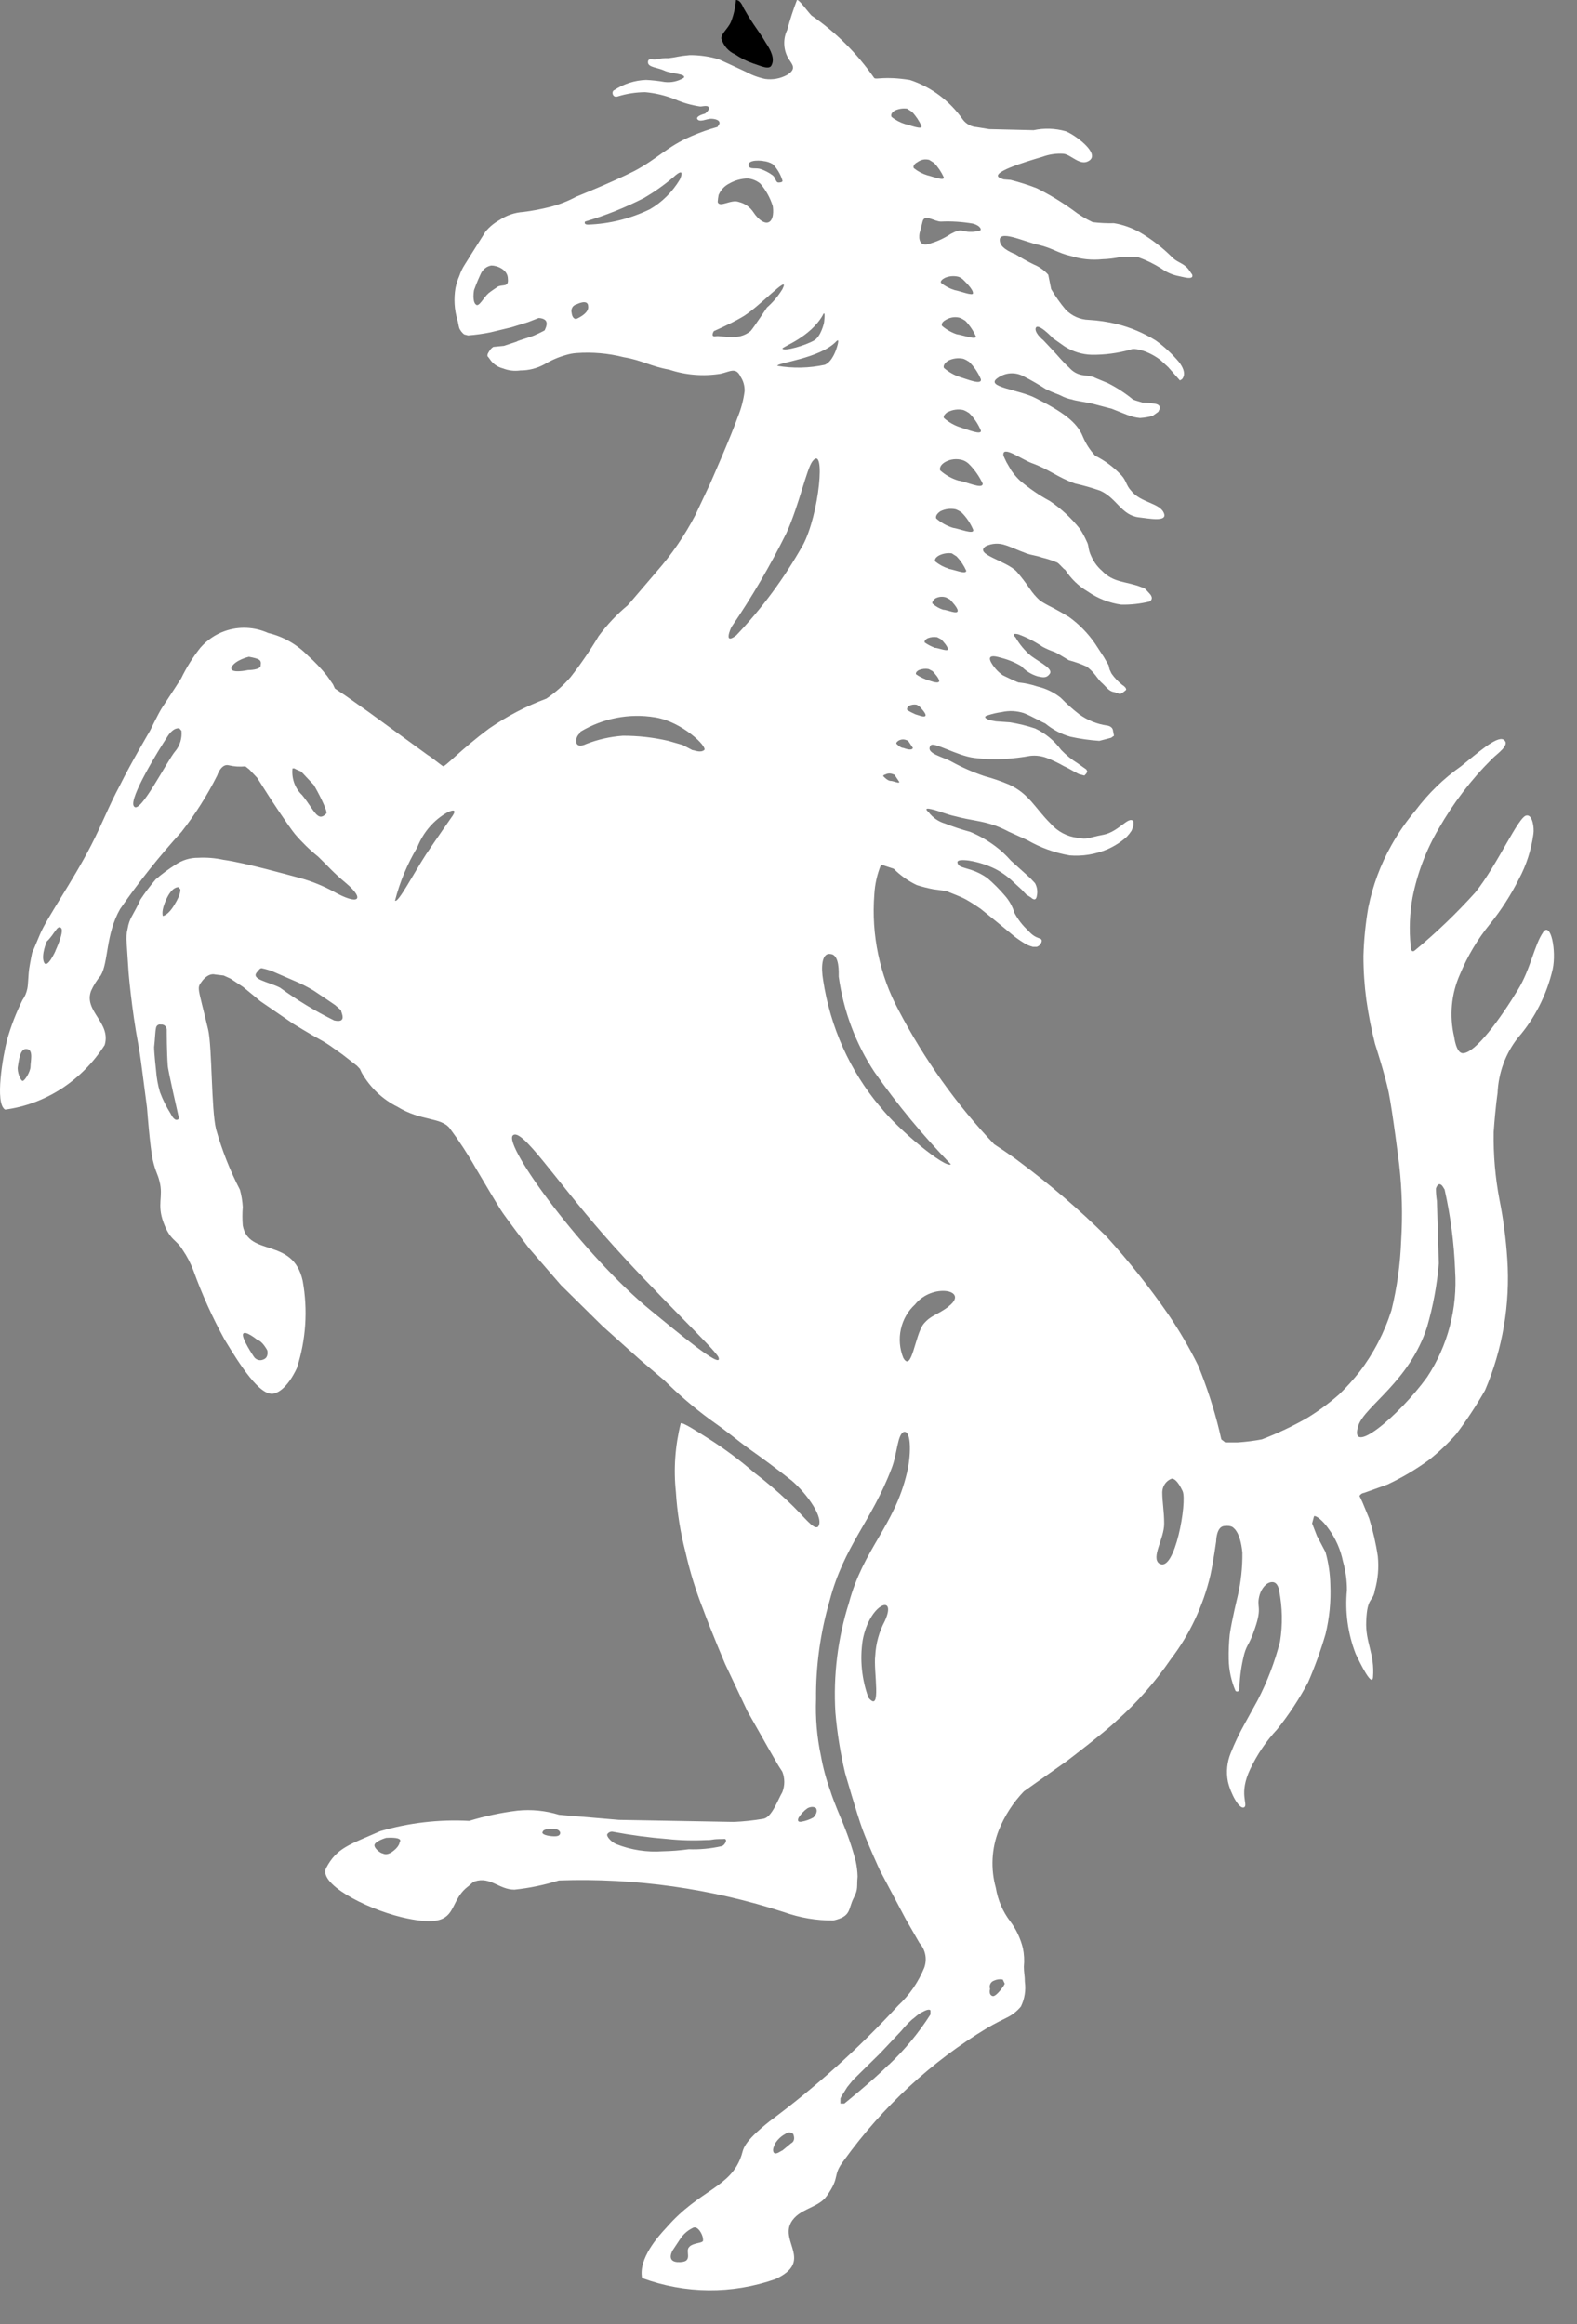 <svg width="38" height="56" viewBox="0 0 38 56" fill="none" xmlns="http://www.w3.org/2000/svg">
<rect x="0" y="0" width="38" height="56" fill="#808080" stroke="none"/>
<path d="M17.713 1.31C17.851 1.404 17.999 1.478 18.155 1.532C18.319 1.581 18.552 1.705 18.598 1.557C18.668 1.409 18.574 1.211 18.458 1.039C18.27 0.718 18.175 0.644 17.922 0.2C17.876 0.1 17.828 0 17.734 0C17.721 0.178 17.681 0.353 17.617 0.518C17.548 0.691 17.361 0.818 17.384 0.938C17.411 1.021 17.454 1.098 17.51 1.162C17.567 1.226 17.636 1.277 17.713 1.31Z" fill="black"/>
<path d="M37.183 22.465C36.973 22.765 36.88 23.354 36.577 23.847C36.158 24.538 35.552 25.377 35.249 25.377C35.086 25.377 35.04 24.982 35.04 24.982C34.921 24.478 34.97 23.946 35.18 23.476C35.362 23.037 35.605 22.629 35.901 22.266C36.171 21.932 36.405 21.568 36.6 21.18C36.78 20.844 36.898 20.476 36.95 20.094C36.973 19.946 36.926 19.625 36.786 19.65C36.598 19.65 36.087 20.835 35.552 21.501C35.096 22.007 34.606 22.477 34.085 22.907C34.085 22.907 33.991 22.981 33.991 22.784C33.952 22.397 33.968 22.006 34.037 21.624C34.153 21.038 34.366 20.478 34.665 19.97C35.018 19.351 35.449 18.786 35.947 18.291C36.063 18.168 36.413 17.945 36.23 17.822C36.066 17.722 35.578 18.168 35.205 18.464C34.79 18.755 34.421 19.113 34.111 19.525C33.892 19.784 33.697 20.065 33.529 20.364C33.266 20.83 33.077 21.339 32.97 21.87C32.904 22.253 32.865 22.641 32.854 23.03C32.853 23.385 32.877 23.739 32.924 24.091C32.975 24.449 33.044 24.803 33.133 25.152C33.133 25.152 33.366 25.868 33.46 26.312C33.553 26.756 33.716 28.065 33.716 28.065C33.785 28.671 33.8 29.283 33.763 29.892C33.742 30.459 33.664 31.022 33.529 31.571C33.358 32.109 33.098 32.611 32.761 33.052C32.609 33.244 32.446 33.426 32.272 33.595C32.031 33.807 31.774 33.997 31.503 34.163C31.151 34.364 30.785 34.537 30.408 34.681C30.216 34.718 30.021 34.742 29.826 34.755H29.523L29.429 34.681L29.383 34.481C29.252 33.941 29.08 33.413 28.87 32.901C28.658 32.472 28.417 32.059 28.149 31.667C27.692 31.007 27.194 30.381 26.658 29.791C26 29.14 25.299 28.538 24.562 27.991C24.373 27.843 23.956 27.571 23.956 27.571C23.047 26.613 22.271 25.525 21.65 24.337C21.195 23.491 20.992 22.519 21.068 21.548C21.082 21.301 21.137 21.059 21.231 20.832L21.534 20.932C21.698 21.096 21.887 21.23 22.093 21.327C22.223 21.368 22.355 21.401 22.489 21.427C22.489 21.427 22.698 21.452 22.815 21.476C22.931 21.525 23.142 21.599 23.281 21.676C23.421 21.753 23.63 21.898 23.63 21.898L24.027 22.219L24.446 22.565C24.542 22.639 24.643 22.706 24.748 22.765C24.794 22.785 24.84 22.802 24.888 22.814H24.982C25.01 22.806 25.035 22.79 25.055 22.768C25.076 22.747 25.091 22.72 25.099 22.691C25.122 22.568 24.982 22.666 24.772 22.419C24.641 22.3 24.531 22.158 24.446 21.999C24.398 21.842 24.319 21.699 24.212 21.579C24.083 21.428 23.943 21.288 23.794 21.159C23.672 21.072 23.538 21.004 23.397 20.959C23.164 20.885 23.095 20.885 23.071 20.786C23.047 20.687 23.354 20.737 23.354 20.737C23.571 20.772 23.783 20.839 23.982 20.937C24.144 21.021 24.293 21.129 24.425 21.258L24.613 21.431L24.73 21.554L24.846 21.628C24.846 21.628 24.962 21.751 24.985 21.579C25.006 21.476 24.99 21.369 24.939 21.279L24.823 21.156L24.357 20.736C24.245 20.607 24.12 20.491 23.984 20.39C23.796 20.249 23.593 20.133 23.378 20.044C23.173 19.989 22.971 19.922 22.773 19.844C22.617 19.799 22.479 19.704 22.377 19.572C22.353 19.547 22.237 19.449 22.446 19.498C22.656 19.547 22.795 19.621 23.029 19.671C23.401 19.771 23.634 19.771 23.983 19.893C24.095 19.936 24.204 19.985 24.31 20.041L24.752 20.241C25.072 20.425 25.418 20.55 25.777 20.611C26.086 20.636 26.397 20.585 26.685 20.463C26.855 20.389 27.012 20.288 27.151 20.163C27.194 20.117 27.233 20.068 27.267 20.015L27.314 19.892V19.792C27.198 19.644 26.965 20.039 26.592 20.113C26.196 20.187 26.219 20.236 25.964 20.187C25.714 20.159 25.482 20.036 25.312 19.841C24.939 19.471 24.799 19.125 24.311 18.903C24.121 18.823 23.927 18.756 23.729 18.703C23.456 18.611 23.191 18.496 22.937 18.357C22.727 18.234 22.285 18.157 22.425 17.962C22.494 17.862 23.053 18.209 23.473 18.262C23.72 18.294 23.97 18.302 24.218 18.287C24.421 18.274 24.623 18.25 24.824 18.213C24.958 18.198 25.093 18.215 25.22 18.262C25.364 18.318 25.504 18.385 25.639 18.462C25.802 18.536 25.988 18.662 26.035 18.662L26.13 18.687L26.176 18.638L26.2 18.589L26.176 18.54L26.106 18.491L25.966 18.391C25.822 18.302 25.689 18.194 25.57 18.07C25.404 17.845 25.188 17.667 24.942 17.552C24.744 17.486 24.541 17.437 24.336 17.404L23.997 17.38L23.857 17.355C23.857 17.355 23.624 17.281 23.811 17.232C23.917 17.198 24.026 17.173 24.137 17.158C24.315 17.118 24.499 17.127 24.673 17.183C24.862 17.257 25.162 17.43 25.185 17.43C25.365 17.579 25.571 17.689 25.791 17.751C26.021 17.802 26.255 17.835 26.49 17.851L26.679 17.802L26.773 17.777L26.843 17.728L26.819 17.605C26.819 17.605 26.819 17.505 26.68 17.482C26.437 17.449 26.206 17.356 26.004 17.21C25.848 17.089 25.7 16.957 25.562 16.815C25.396 16.682 25.206 16.59 25.003 16.543C24.852 16.492 24.695 16.459 24.537 16.443L24.421 16.394L24.164 16.271C24.085 16.217 24.014 16.149 23.955 16.071C23.861 15.948 23.722 15.725 24.118 15.849C24.289 15.891 24.454 15.958 24.607 16.049C24.716 16.167 24.853 16.252 25.003 16.296C25.119 16.321 25.213 16.345 25.286 16.247C25.402 16.124 25.077 15.975 24.844 15.803C24.695 15.68 24.569 15.529 24.471 15.359C24.471 15.359 24.331 15.236 24.541 15.285C24.746 15.36 24.941 15.461 25.123 15.585C25.214 15.633 25.309 15.675 25.406 15.708C25.476 15.733 25.663 15.856 25.755 15.908C25.898 15.946 26.038 15.995 26.174 16.056C26.363 16.179 26.457 16.377 26.547 16.451C26.636 16.525 26.71 16.651 26.83 16.673C26.95 16.695 26.969 16.747 27.039 16.698C27.073 16.676 27.104 16.651 27.134 16.624C27.134 16.624 27.157 16.575 27.039 16.501C26.942 16.424 26.855 16.332 26.783 16.229L26.736 16.129L26.713 16.029L26.597 15.829L26.387 15.508C26.214 15.257 26.002 15.04 25.759 14.866C25.476 14.693 25.27 14.594 25.27 14.594C25.27 14.594 25.131 14.52 25.061 14.471C24.963 14.383 24.877 14.282 24.804 14.171C24.71 14.033 24.609 13.902 24.501 13.776C24.245 13.504 23.453 13.356 23.756 13.159C23.903 13.09 24.069 13.081 24.222 13.134C24.316 13.159 24.525 13.257 24.734 13.334C24.874 13.383 24.967 13.383 25.107 13.434C25.234 13.464 25.359 13.505 25.48 13.557C25.549 13.606 25.619 13.705 25.668 13.73C25.806 13.944 25.99 14.122 26.204 14.248C26.45 14.419 26.728 14.528 27.019 14.569C27.247 14.573 27.473 14.548 27.695 14.495C27.695 14.495 27.811 14.446 27.718 14.322C27.602 14.199 27.602 14.174 27.509 14.149C27.136 14.001 26.834 14.049 26.554 13.754C26.445 13.66 26.358 13.542 26.298 13.408C26.203 13.208 26.251 13.161 26.182 13.038C26.136 12.933 26.081 12.832 26.018 12.738C25.811 12.479 25.568 12.254 25.297 12.072C25.041 11.934 24.799 11.768 24.575 11.578C24.497 11.504 24.427 11.421 24.365 11.331L24.249 11.131L24.18 10.983C24.133 10.711 24.598 11.057 24.855 11.156C25.274 11.304 25.483 11.502 25.903 11.65C26.108 11.696 26.31 11.754 26.509 11.823C26.905 11.996 27.021 12.415 27.44 12.465C27.673 12.49 28.139 12.588 28.046 12.365C27.952 12.118 27.487 12.118 27.254 11.822C27.138 11.699 27.138 11.575 27.021 11.452C26.839 11.258 26.627 11.099 26.393 10.983C26.265 10.848 26.163 10.689 26.09 10.514C25.95 10.168 25.601 9.922 24.972 9.601C24.553 9.379 23.714 9.329 24.041 9.107C24.129 9.044 24.231 9.006 24.337 8.997C24.444 8.989 24.55 9.009 24.646 9.058C24.838 9.155 25.024 9.262 25.205 9.379C25.415 9.479 25.508 9.502 25.554 9.527C25.643 9.575 25.739 9.609 25.837 9.627C25.883 9.652 26.233 9.701 26.326 9.727L26.792 9.85L27.165 9.998C27.262 10.037 27.364 10.062 27.468 10.072C27.57 10.066 27.671 10.049 27.77 10.023L27.91 9.923L27.934 9.874C27.934 9.874 28.003 9.751 27.818 9.726C27.724 9.71 27.629 9.702 27.535 9.701L27.371 9.652L27.302 9.627C27.114 9.472 26.911 9.34 26.696 9.232C26.393 9.109 26.347 9.084 26.347 9.084L26.231 9.059L26.072 9.037C25.956 9.016 25.849 8.955 25.769 8.864C25.581 8.691 25.513 8.592 25.35 8.42L25.141 8.198C25.141 8.198 24.952 8.05 24.952 7.926C24.976 7.726 25.371 8.148 25.371 8.148L25.654 8.348C25.852 8.473 26.076 8.542 26.306 8.548C26.62 8.551 26.934 8.51 27.237 8.425C27.237 8.425 27.307 8.376 27.54 8.45C27.69 8.5 27.831 8.575 27.959 8.672L28.148 8.845L28.431 9.166L28.477 9.141C28.501 9.116 28.617 8.993 28.407 8.721C28.242 8.525 28.054 8.351 27.849 8.203C27.557 8.023 27.241 7.889 26.912 7.807C26.69 7.753 26.464 7.72 26.236 7.707C26.027 7.702 25.828 7.614 25.678 7.46C25.548 7.306 25.431 7.141 25.329 6.966L25.259 6.62C25.162 6.511 25.042 6.426 24.91 6.373C24.758 6.299 24.611 6.216 24.467 6.126C24.467 6.126 24.118 6.003 24.095 5.826C24.025 5.505 24.677 5.826 25.026 5.9C25.352 5.974 25.492 6.1 25.817 6.172C26.059 6.247 26.312 6.272 26.563 6.246C26.703 6.242 26.843 6.225 26.982 6.197C27.129 6.185 27.277 6.185 27.424 6.197C27.619 6.267 27.806 6.358 27.983 6.469C28.095 6.551 28.222 6.61 28.355 6.642C28.495 6.667 28.774 6.765 28.728 6.617L28.658 6.517C28.542 6.344 28.402 6.344 28.262 6.217C28.024 5.976 27.758 5.769 27.47 5.6C27.274 5.49 27.062 5.414 26.842 5.378C26.671 5.382 26.5 5.374 26.33 5.353C26.157 5.272 25.993 5.171 25.841 5.053C25.567 4.857 25.279 4.683 24.98 4.535C24.774 4.456 24.564 4.389 24.351 4.335L24.185 4.322L24.115 4.297C23.789 4.174 24.698 3.902 25.116 3.779C25.281 3.718 25.455 3.693 25.629 3.705C25.817 3.73 26.025 4.005 26.234 3.878C26.537 3.705 25.885 3.236 25.676 3.162C25.425 3.092 25.162 3.083 24.907 3.137L23.836 3.112L23.533 3.063C23.471 3.059 23.409 3.042 23.353 3.012C23.297 2.982 23.247 2.941 23.207 2.89C22.888 2.432 22.439 2.095 21.925 1.927C21.297 1.827 21.11 1.927 21.064 1.878C20.649 1.284 20.137 0.774 19.553 0.372C19.437 0.249 19.25 -0.023 19.203 0.002C19.113 0.236 19.035 0.475 18.971 0.718C18.918 0.825 18.893 0.945 18.898 1.066C18.902 1.187 18.936 1.304 18.996 1.407C19.09 1.555 19.205 1.654 18.972 1.802C18.808 1.893 18.621 1.928 18.436 1.902C18.274 1.868 18.117 1.81 17.97 1.729C17.761 1.629 17.319 1.429 17.319 1.429C17.091 1.361 16.856 1.328 16.619 1.329C16.336 1.354 16.317 1.378 16.107 1.403C16.012 1.399 15.917 1.407 15.824 1.428C15.73 1.453 15.614 1.379 15.614 1.502C15.614 1.625 15.848 1.625 16.011 1.702C16.174 1.779 16.547 1.776 16.477 1.875C16.336 1.961 16.172 1.996 16.011 1.975C15.864 1.949 15.717 1.933 15.568 1.926C15.296 1.935 15.03 2.02 14.799 2.173C14.729 2.198 14.753 2.373 14.894 2.321C15.106 2.256 15.325 2.223 15.546 2.221C15.793 2.243 16.035 2.301 16.267 2.394C16.462 2.479 16.665 2.537 16.873 2.567C16.943 2.567 17.083 2.518 17.083 2.616C17.083 2.665 16.988 2.739 16.988 2.739C16.988 2.739 16.779 2.788 16.799 2.862C16.846 2.962 17.033 2.862 17.126 2.862C17.219 2.862 17.359 2.887 17.335 2.985L17.289 3.059C17.075 3.118 16.865 3.192 16.661 3.281C16.079 3.528 15.846 3.824 15.287 4.12C14.751 4.392 13.89 4.737 13.89 4.737C13.69 4.845 13.479 4.927 13.261 4.984C13.047 5.038 12.829 5.08 12.61 5.107C12.403 5.12 12.202 5.189 12.027 5.307C11.904 5.376 11.793 5.468 11.701 5.579L11.374 6.097L11.186 6.397C11.138 6.474 11.099 6.557 11.07 6.644C11.028 6.74 10.996 6.841 10.975 6.944C10.933 7.199 10.948 7.462 11.022 7.709C11.045 7.783 11.045 7.832 11.068 7.909C11.095 7.967 11.135 8.018 11.184 8.057L11.278 8.082C11.458 8.068 11.637 8.044 11.814 8.008C12.024 7.959 12.326 7.885 12.326 7.885L12.723 7.762L12.979 7.662C12.979 7.662 13.143 7.662 13.168 7.762C13.192 7.836 13.122 7.962 13.122 7.962C13.122 7.962 12.982 8.036 12.865 8.085C12.748 8.134 12.469 8.208 12.446 8.233L12.143 8.333L11.887 8.358C11.848 8.383 11.816 8.417 11.792 8.458C11.746 8.532 11.746 8.532 11.746 8.581C11.792 8.63 11.816 8.681 11.862 8.729C11.934 8.802 12.022 8.853 12.119 8.877C12.253 8.93 12.396 8.946 12.538 8.926C12.74 8.927 12.94 8.876 13.12 8.778C13.281 8.681 13.453 8.606 13.632 8.556C13.716 8.53 13.802 8.513 13.889 8.507C14.272 8.479 14.657 8.512 15.03 8.607C15.473 8.681 15.682 8.829 16.125 8.907C16.524 9.039 16.946 9.073 17.359 9.007C17.592 8.958 17.732 8.834 17.848 9.081C17.914 9.182 17.947 9.304 17.942 9.427C17.915 9.64 17.86 9.847 17.779 10.044C17.616 10.513 17.103 11.673 17.103 11.673L16.754 12.414C16.498 12.905 16.185 13.361 15.823 13.772C15.171 14.537 15.124 14.587 15.124 14.587C14.863 14.803 14.629 15.052 14.425 15.328C14.22 15.672 13.994 16.002 13.749 16.315C13.577 16.514 13.381 16.688 13.167 16.833C12.684 17.013 12.223 17.253 11.793 17.549C11.094 18.067 10.723 18.487 10.675 18.462C10.628 18.437 10.392 18.24 10.303 18.19L8.886 17.158L8.327 16.763L8.07 16.59L8.024 16.49L7.885 16.29C7.743 16.111 7.587 15.946 7.418 15.796C7.154 15.525 6.823 15.337 6.464 15.253C6.131 15.103 5.758 15.086 5.415 15.207C5.193 15.285 4.993 15.421 4.833 15.602C4.652 15.829 4.495 16.078 4.367 16.343C4.178 16.643 3.995 16.911 3.901 17.059C3.808 17.207 3.618 17.602 3.618 17.602C3.618 17.602 3.152 18.392 2.896 18.91C2.593 19.478 2.477 19.823 2.197 20.366C1.755 21.23 1.126 22.119 0.963 22.514C0.8 22.909 0.774 22.958 0.774 22.958C0.774 22.958 0.728 23.18 0.705 23.328C0.681 23.476 0.681 23.723 0.658 23.822C0.639 23.92 0.599 24.013 0.542 24.094C0.389 24.401 0.264 24.724 0.17 25.057C0.075 25.427 -0.133 26.587 0.123 26.736C0.604 26.672 1.067 26.5 1.481 26.232C1.894 25.964 2.249 25.606 2.522 25.181C2.685 24.638 2.009 24.366 2.195 23.873C2.256 23.739 2.335 23.614 2.428 23.503C2.617 23.182 2.544 22.516 2.894 21.903C3.347 21.249 3.84 20.629 4.372 20.046C4.702 19.625 4.99 19.17 5.233 18.688C5.233 18.688 5.328 18.388 5.516 18.441C5.646 18.471 5.78 18.479 5.913 18.466L6.007 18.54L6.196 18.74L6.479 19.184C6.479 19.184 6.945 19.9 7.107 20.097C7.277 20.296 7.464 20.478 7.666 20.64C7.922 20.887 8.015 21.01 8.341 21.282C8.807 21.677 8.644 21.825 8.038 21.482C7.786 21.346 7.521 21.238 7.247 21.161C6.964 21.087 5.919 20.791 5.383 20.717C5.184 20.674 4.981 20.657 4.778 20.668C4.579 20.665 4.385 20.726 4.219 20.841C4.056 20.945 3.9 21.06 3.753 21.187C3.619 21.343 3.494 21.508 3.38 21.681C3.357 21.755 3.192 22.051 3.192 22.051C3.133 22.149 3.094 22.258 3.076 22.372C3.047 22.485 3.039 22.602 3.052 22.718L3.076 23.088L3.099 23.434C3.099 23.434 3.169 24.298 3.332 25.162C3.378 25.409 3.427 25.804 3.427 25.804L3.543 26.693C3.543 26.693 3.612 27.631 3.682 27.952C3.752 28.252 3.798 28.273 3.845 28.47C3.94 28.84 3.776 29.013 3.94 29.457C4.104 29.901 4.243 29.852 4.406 30.123C4.51 30.276 4.596 30.442 4.662 30.617C4.868 31.189 5.118 31.742 5.408 32.271C5.781 32.888 6.269 33.653 6.596 33.579C6.922 33.505 7.154 32.962 7.154 32.962C7.373 32.287 7.421 31.563 7.294 30.862C7.061 29.801 5.99 30.294 5.85 29.529C5.838 29.381 5.838 29.233 5.85 29.085C5.842 28.943 5.819 28.802 5.781 28.665C5.541 28.202 5.348 27.713 5.206 27.207C5.09 26.738 5.112 25.232 5.017 24.813C4.761 23.727 4.734 23.826 4.878 23.628C5.041 23.428 5.18 23.48 5.18 23.48L5.39 23.505L5.553 23.579C5.553 23.579 5.742 23.702 5.856 23.779C5.95 23.853 6.275 24.125 6.275 24.125L7.066 24.668C7.066 24.668 7.509 24.94 7.695 25.038C7.816 25.103 7.933 25.178 8.044 25.26L8.253 25.408L8.602 25.68L8.672 25.754L8.719 25.854C8.924 26.21 9.223 26.493 9.58 26.669C10.139 27.015 10.628 26.916 10.838 27.187C11.066 27.494 11.276 27.815 11.466 28.15C11.699 28.545 11.978 29.014 12.072 29.162C12.165 29.31 12.747 30.075 12.747 30.075L13.516 30.964L14.517 31.951L15.426 32.766L16.008 33.26C16.351 33.6 16.717 33.914 17.102 34.198C17.661 34.593 17.684 34.642 18.057 34.914C18.34 35.114 18.709 35.383 19.082 35.679C19.454 36 19.873 36.592 19.71 36.79C19.594 36.864 19.384 36.543 18.988 36.173C18.728 35.928 18.456 35.697 18.173 35.482C17.828 35.182 17.462 34.91 17.079 34.667C16.846 34.519 16.427 34.247 16.403 34.297C16.268 34.836 16.228 35.397 16.287 35.951C16.317 36.444 16.396 36.931 16.52 37.407C16.625 37.871 16.765 38.325 16.939 38.765C17.128 39.283 17.475 40.098 17.475 40.098L18.011 41.233L18.5 42.097L18.756 42.541L18.851 42.689C18.882 42.767 18.898 42.851 18.898 42.936C18.898 43.021 18.882 43.105 18.851 43.183C18.735 43.383 18.594 43.8 18.385 43.825C18.153 43.864 17.92 43.889 17.686 43.899L14.914 43.85L13.471 43.727C13.146 43.627 12.806 43.593 12.47 43.627C12.076 43.675 11.687 43.758 11.306 43.874C10.584 43.835 9.86 43.919 9.163 44.121C8.441 44.442 8.115 44.516 7.859 45.01C7.67 45.38 8.768 45.973 9.675 46.195C11.142 46.541 10.723 45.874 11.279 45.454C11.349 45.405 11.373 45.354 11.442 45.331C11.815 45.208 12.024 45.531 12.397 45.531C12.76 45.493 13.118 45.418 13.468 45.309C15.304 45.245 17.138 45.503 18.894 46.074C19.277 46.21 19.678 46.278 20.082 46.274C20.524 46.174 20.431 46.002 20.571 45.731C20.687 45.509 20.64 45.459 20.665 45.213C20.661 45.088 20.646 44.964 20.619 44.843C20.528 44.496 20.411 44.158 20.27 43.831C20.27 43.831 20.081 43.387 20.013 43.165C19.911 42.885 19.833 42.596 19.78 42.301C19.686 41.855 19.647 41.399 19.664 40.943C19.656 40.14 19.767 39.34 19.99 38.573C20.34 37.24 20.991 36.673 21.481 35.389C21.621 35.043 21.621 34.55 21.784 34.5C21.973 34.475 21.947 35.117 21.854 35.487C21.551 36.771 20.806 37.314 20.456 38.622C20.187 39.471 20.076 40.368 20.13 41.263C20.172 41.754 20.25 42.241 20.363 42.719C20.363 42.719 20.646 43.706 20.782 44.077C20.918 44.448 21.201 45.064 21.201 45.064L21.829 46.249L22.156 46.817C22.226 46.894 22.274 46.99 22.295 47.095C22.316 47.2 22.307 47.309 22.272 47.409C22.129 47.759 21.915 48.071 21.643 48.322C20.695 49.352 19.658 50.286 18.546 51.111C17.894 51.629 17.918 51.777 17.87 51.926C17.614 52.716 16.869 52.741 16.054 53.679C15.866 53.879 15.379 54.42 15.472 54.889C16.511 55.272 17.641 55.281 18.686 54.914C19.594 54.494 18.802 54.025 19.058 53.556C19.247 53.21 19.71 53.21 19.92 52.914C20.269 52.42 20.036 52.445 20.339 52.05C21.275 50.755 22.447 49.672 23.785 48.866C23.948 48.766 24.251 48.619 24.251 48.619C24.385 48.556 24.504 48.463 24.6 48.347C24.689 48.165 24.723 47.958 24.695 47.755C24.695 47.607 24.671 47.533 24.671 47.385C24.686 47.237 24.678 47.087 24.648 46.941C24.59 46.707 24.487 46.488 24.345 46.299C24.164 46.064 24.044 45.783 23.995 45.484C23.868 45.029 23.893 44.541 24.065 44.102C24.207 43.75 24.413 43.432 24.671 43.164L25.719 42.423C25.719 42.423 26.628 41.732 26.907 41.46C27.397 41.025 27.835 40.527 28.211 39.979C28.665 39.386 28.991 38.696 29.166 37.955C29.236 37.634 29.305 37.14 29.305 37.14C29.305 37.14 29.305 36.794 29.494 36.77C29.683 36.746 29.727 36.819 29.727 36.819C29.727 36.819 29.89 36.919 29.937 37.411C29.941 37.769 29.902 38.125 29.821 38.472C29.821 38.472 29.681 39.04 29.632 39.385C29.612 39.582 29.604 39.779 29.608 39.977C29.612 40.241 29.668 40.502 29.772 40.742C29.772 40.742 29.866 40.816 29.866 40.642C29.877 40.375 29.916 40.11 29.982 39.852C30.052 39.605 30.098 39.652 30.239 39.235C30.427 38.692 30.262 38.741 30.355 38.42C30.401 38.272 30.518 38.12 30.657 38.12C30.797 38.12 30.821 38.32 30.821 38.32C30.902 38.726 30.91 39.145 30.844 39.554C30.718 40.043 30.538 40.516 30.308 40.961L29.982 41.553C29.859 41.773 29.751 42.001 29.657 42.237C29.567 42.454 29.542 42.696 29.588 42.928C29.657 43.228 29.871 43.619 29.984 43.545C30.078 43.471 29.844 43.224 30.123 42.632C30.291 42.276 30.511 41.951 30.775 41.669C31.057 41.316 31.306 40.936 31.521 40.534C31.684 40.157 31.824 39.77 31.94 39.374C32.034 38.987 32.073 38.588 32.056 38.189C32.051 37.921 32.012 37.656 31.94 37.399L31.733 37.007L31.617 36.707L31.663 36.534C31.709 36.509 31.873 36.634 32.012 36.834C32.183 37.066 32.303 37.336 32.361 37.624C32.425 37.848 32.457 38.081 32.456 38.315C32.406 38.836 32.478 39.361 32.665 39.845C32.781 40.092 33.062 40.66 33.084 40.413C33.13 39.845 32.895 39.574 32.921 39.055C32.944 38.463 33.084 38.611 33.13 38.314C33.204 38.05 33.228 37.773 33.2 37.499C33.154 37.189 33.084 36.884 32.991 36.586L32.828 36.191L32.758 36.043C32.771 36.022 32.788 36.005 32.808 35.992C32.828 35.98 32.85 35.972 32.874 35.969L33.432 35.769C33.783 35.605 34.118 35.407 34.433 35.177C34.667 34.992 34.885 34.785 35.085 34.56C35.34 34.223 35.574 33.868 35.784 33.499C36.208 32.509 36.392 31.423 36.32 30.339C36.289 29.858 36.226 29.379 36.132 28.907C36.03 28.371 35.983 27.825 35.992 27.278C36.038 26.636 36.086 26.34 36.086 26.34C36.106 25.851 36.278 25.382 36.575 25.007C36.982 24.539 37.27 23.97 37.414 23.353C37.508 22.909 37.368 22.193 37.181 22.464L37.183 22.465ZM21.765 18.022C21.695 18.022 21.602 17.922 21.602 17.922C21.602 17.922 21.578 17.897 21.648 17.848C21.698 17.818 21.756 17.809 21.811 17.823L21.881 17.848L21.997 18.021C21.974 18.095 21.834 18.046 21.764 18.021L21.765 18.022ZM22.048 17.207C21.983 17.179 21.92 17.146 21.86 17.107C21.86 17.107 21.836 17.058 21.906 17.007C21.964 16.977 22.031 16.968 22.094 16.982L22.164 17.031C22.188 17.056 22.304 17.179 22.304 17.231C22.298 17.307 22.138 17.232 22.044 17.207H22.048ZM22.305 16.368C22.222 16.338 22.144 16.297 22.072 16.245C22.072 16.245 22.048 16.196 22.142 16.145C22.216 16.115 22.296 16.107 22.375 16.12L22.469 16.169C22.515 16.218 22.632 16.342 22.632 16.416C22.603 16.491 22.392 16.393 22.298 16.368H22.305ZM22.514 15.603C22.432 15.573 22.354 15.531 22.281 15.48C22.281 15.48 22.258 15.431 22.351 15.38C22.425 15.35 22.506 15.341 22.584 15.355L22.678 15.404C22.725 15.453 22.842 15.577 22.842 15.651C22.812 15.701 22.603 15.607 22.511 15.607L22.514 15.603ZM22.724 14.69C22.63 14.659 22.543 14.609 22.467 14.542C22.467 14.542 22.444 14.493 22.537 14.419C22.616 14.376 22.708 14.367 22.794 14.394L22.888 14.443C22.934 14.492 23.077 14.643 23.077 14.715C23.077 14.815 22.82 14.69 22.727 14.69H22.724ZM22.863 13.703C22.745 13.667 22.635 13.609 22.537 13.53C22.537 13.53 22.491 13.456 22.631 13.382C22.726 13.336 22.831 13.319 22.934 13.333L23.05 13.407C23.146 13.507 23.225 13.624 23.283 13.753C23.279 13.85 22.999 13.727 22.86 13.707L22.863 13.703ZM22.958 12.716C22.813 12.671 22.678 12.595 22.561 12.494C22.561 12.494 22.515 12.42 22.656 12.321C22.772 12.262 22.902 12.245 23.029 12.272C23.078 12.291 23.125 12.316 23.168 12.346C23.288 12.464 23.384 12.607 23.451 12.766C23.475 12.889 23.125 12.741 22.962 12.717L22.958 12.716ZM23.097 11.581C22.935 11.533 22.784 11.449 22.655 11.334C22.655 11.334 22.609 11.234 22.771 11.134C22.899 11.061 23.049 11.044 23.19 11.085C23.251 11.104 23.307 11.138 23.353 11.185C23.487 11.32 23.598 11.478 23.68 11.654C23.68 11.802 23.283 11.605 23.097 11.58V11.581ZM23.003 6.99C22.885 6.954 22.774 6.896 22.677 6.817C22.677 6.817 22.63 6.768 22.771 6.694C22.875 6.65 22.989 6.642 23.097 6.669C23.14 6.685 23.18 6.71 23.213 6.743C23.26 6.792 23.446 6.965 23.446 7.064C23.446 7.138 23.143 7.015 23.003 6.99ZM23.515 8.101C23.539 8.201 23.212 8.076 23.049 8.052C22.922 8.008 22.804 7.941 22.7 7.852C22.7 7.852 22.654 7.778 22.794 7.704C22.894 7.645 23.01 7.628 23.121 7.655C23.17 7.674 23.217 7.699 23.261 7.729C23.364 7.836 23.449 7.961 23.512 8.099L23.515 8.101ZM22.84 9.928C22.956 9.869 23.087 9.852 23.212 9.879C23.262 9.898 23.308 9.923 23.352 9.953C23.472 10.071 23.568 10.214 23.635 10.373C23.659 10.496 23.309 10.348 23.146 10.299C23.002 10.254 22.867 10.178 22.75 10.077C22.75 10.077 22.696 10.024 22.836 9.925L22.84 9.928ZM23.143 9.089C22.998 9.044 22.863 8.968 22.746 8.867C22.746 8.867 22.7 8.793 22.841 8.694C22.956 8.635 23.087 8.618 23.213 8.645C23.262 8.664 23.309 8.689 23.353 8.719C23.473 8.837 23.569 8.98 23.636 9.139C23.66 9.287 23.31 9.139 23.147 9.09L23.143 9.089ZM23.445 5.389C23.634 5.438 23.678 5.562 23.585 5.562C23.517 5.581 23.446 5.59 23.376 5.587C23.166 5.587 23.187 5.487 22.91 5.636C22.765 5.733 22.608 5.808 22.444 5.858C22.071 6.006 22.16 5.611 22.16 5.611C22.16 5.611 22.184 5.537 22.23 5.339C22.276 5.141 22.513 5.339 22.673 5.339C22.93 5.327 23.188 5.344 23.442 5.388L23.445 5.389ZM22.392 3.853L22.509 3.927C22.605 4.027 22.683 4.144 22.742 4.273C22.765 4.373 22.459 4.248 22.345 4.224C22.227 4.188 22.117 4.13 22.019 4.051C22.019 4.051 21.973 3.977 22.113 3.903C22.154 3.874 22.201 3.854 22.25 3.845C22.299 3.837 22.349 3.84 22.396 3.854L22.392 3.853ZM21.554 2.668C21.649 2.622 21.753 2.606 21.857 2.619L21.973 2.693C22.069 2.793 22.147 2.91 22.206 3.039C22.229 3.139 21.923 3.014 21.809 2.99C21.692 2.954 21.581 2.896 21.483 2.817C21.483 2.817 21.437 2.743 21.553 2.669L21.554 2.668ZM21.321 18.668C21.37 18.638 21.428 18.63 21.484 18.643L21.554 18.668L21.67 18.841C21.67 18.89 21.53 18.816 21.46 18.816C21.391 18.816 21.297 18.716 21.297 18.716C21.297 18.716 21.253 18.688 21.323 18.664L21.321 18.668ZM11.98 6.918C11.91 6.967 11.864 6.992 11.771 7.066C11.655 7.166 11.538 7.412 11.468 7.338C11.373 7.264 11.422 6.992 11.422 6.992C11.422 6.992 11.492 6.792 11.585 6.597C11.609 6.544 11.645 6.498 11.69 6.463C11.734 6.428 11.787 6.405 11.841 6.397C11.981 6.397 12.238 6.497 12.238 6.718C12.262 6.938 12.1 6.84 11.983 6.914L11.98 6.918ZM13.89 7.683C13.89 7.683 13.796 7.708 13.774 7.535C13.768 7.514 13.767 7.492 13.77 7.47C13.773 7.448 13.78 7.427 13.791 7.408C13.802 7.389 13.816 7.373 13.833 7.361C13.85 7.348 13.869 7.339 13.89 7.335C13.89 7.335 14.173 7.187 14.173 7.384C14.197 7.557 13.89 7.683 13.89 7.683ZM16.382 4.326C16.202 4.626 15.954 4.872 15.66 5.042C15.191 5.269 14.684 5.395 14.169 5.412C14.053 5.412 14.099 5.338 14.099 5.338C14.588 5.193 15.063 5.003 15.52 4.77C15.766 4.626 16 4.461 16.219 4.276C16.546 3.976 16.383 4.325 16.383 4.325L16.382 4.326ZM0.735 25.699C0.735 25.822 0.595 26.045 0.546 26.045C0.497 26.045 0.406 25.823 0.43 25.699C0.454 25.575 0.476 25.23 0.663 25.279C0.805 25.307 0.735 25.575 0.735 25.699ZM1.34 22.907C1.34 22.907 1.131 23.376 1.057 23.179C0.988 23.006 1.127 22.685 1.127 22.685C1.316 22.512 1.384 22.265 1.476 22.364C1.546 22.464 1.337 22.907 1.337 22.907H1.34ZM4.228 18.094C4.019 18.341 3.367 19.649 3.227 19.427C3.088 19.254 3.856 18.02 4.019 17.773C4.182 17.501 4.322 17.551 4.322 17.551L4.372 17.607C4.381 17.695 4.372 17.783 4.348 17.867C4.323 17.951 4.282 18.029 4.228 18.096L4.228 18.094ZM5.976 16.146C5.976 16.146 5.51 16.246 5.58 16.072C5.674 15.899 5.998 15.825 5.998 15.825C6.255 15.874 6.301 15.899 6.282 16.025C6.3 16.146 5.976 16.146 5.976 16.146ZM7.863 19.602C7.653 19.824 7.58 19.528 7.281 19.158C7.196 19.079 7.131 18.979 7.09 18.867C7.05 18.755 7.035 18.635 7.048 18.516H7.094L7.14 18.541L7.256 18.59L7.326 18.664L7.559 18.911C7.651 19.059 7.907 19.552 7.863 19.602ZM4.251 26.982C4.181 26.982 4.112 26.834 4.112 26.834C4.009 26.671 3.923 26.498 3.855 26.316C3.805 26.148 3.774 25.974 3.761 25.798C3.761 25.798 3.714 25.378 3.714 25.23C3.738 25.03 3.738 24.86 3.761 24.761C3.763 24.748 3.769 24.736 3.776 24.725C3.784 24.714 3.793 24.705 3.804 24.698C3.815 24.691 3.827 24.686 3.839 24.685C3.852 24.683 3.864 24.684 3.877 24.687C3.893 24.684 3.911 24.685 3.927 24.69C3.944 24.694 3.959 24.703 3.972 24.714C3.986 24.725 3.997 24.739 4.004 24.755C4.012 24.771 4.017 24.789 4.018 24.807V24.881C4.018 24.881 4.018 25.325 4.042 25.671C4.042 25.771 4.298 26.881 4.298 26.881C4.298 26.881 4.345 26.982 4.251 26.982ZM4.205 21.798C4.042 22.07 3.922 22.07 3.922 22.07C3.922 22.045 3.876 21.947 4.016 21.65C4.157 21.353 4.299 21.378 4.299 21.378L4.345 21.427C4.345 21.427 4.372 21.527 4.205 21.798ZM5.858 32.141C5.904 32.041 6.207 32.289 6.207 32.289C6.323 32.314 6.44 32.536 6.44 32.536C6.44 32.536 6.486 32.709 6.346 32.758C6.305 32.777 6.259 32.78 6.216 32.766C6.174 32.753 6.137 32.724 6.113 32.684C6.113 32.684 5.812 32.24 5.858 32.141ZM8.052 24.588C7.597 24.364 7.161 24.099 6.748 23.798C6.465 23.65 6.002 23.598 6.212 23.403C6.235 23.378 6.258 23.329 6.306 23.329C6.393 23.347 6.479 23.372 6.563 23.403L7.075 23.625C7.244 23.694 7.407 23.777 7.564 23.872C7.752 23.995 8.076 24.218 8.076 24.218L8.216 24.341C8.216 24.39 8.378 24.662 8.052 24.588ZM10.892 19.676C10.892 19.676 10.496 20.244 10.264 20.589C9.961 21.058 9.588 21.774 9.519 21.7C9.636 21.246 9.817 20.814 10.055 20.416C10.197 20.056 10.452 19.76 10.776 19.577C11.079 19.429 10.892 19.677 10.892 19.677V19.676ZM9.631 44.385C9.631 44.385 9.631 44.485 9.468 44.607C9.304 44.729 9.235 44.656 9.211 44.656C9.187 44.656 9.022 44.556 9.022 44.456C9.046 44.356 9.305 44.283 9.305 44.283C9.748 44.258 9.632 44.383 9.632 44.383L9.631 44.385ZM13.241 44.237C13.078 44.212 13.052 44.163 13.078 44.137C13.078 44.112 13.124 44.063 13.31 44.063C13.497 44.063 13.499 44.163 13.499 44.163C13.497 44.237 13.429 44.261 13.241 44.237ZM17.386 44.484C17.126 44.543 16.86 44.568 16.595 44.558C16.386 44.587 16.177 44.603 15.966 44.607C15.586 44.634 15.205 44.575 14.848 44.434C14.732 44.385 14.592 44.234 14.639 44.187C14.655 44.166 14.677 44.149 14.702 44.141C14.727 44.132 14.753 44.131 14.779 44.138C15.21 44.219 15.645 44.277 16.082 44.311C16.392 44.344 16.703 44.352 17.014 44.336C17.223 44.336 17.108 44.311 17.433 44.311C17.55 44.286 17.48 44.46 17.386 44.484ZM19.599 43.793C19.51 43.842 19.415 43.876 19.316 43.893C19.176 43.918 19.246 43.793 19.246 43.793C19.302 43.706 19.373 43.63 19.456 43.571C19.595 43.497 19.665 43.571 19.665 43.571C19.715 43.669 19.622 43.769 19.599 43.793ZM21.323 39.054C21.185 39.311 21.105 39.598 21.09 39.893C21.043 40.263 21.253 41.3 20.926 40.905C20.765 40.466 20.716 39.989 20.787 39.523C20.95 38.633 21.625 38.386 21.323 39.053V39.054ZM16.617 54.135C16.478 54.235 16.757 54.53 16.315 54.505C16.058 54.48 16.198 54.233 16.22 54.205L16.384 53.958C16.459 53.84 16.564 53.746 16.686 53.686C16.802 53.612 16.896 53.809 16.896 53.809C16.925 53.861 16.942 53.921 16.942 53.982C16.942 54.056 16.733 54.031 16.616 54.13L16.617 54.135ZM19.063 51.642L18.854 51.815C18.83 51.815 18.69 51.938 18.644 51.864C18.598 51.79 18.668 51.691 18.668 51.664C18.73 51.558 18.819 51.472 18.924 51.417C18.951 51.394 18.984 51.381 19.019 51.381C19.053 51.381 19.086 51.394 19.113 51.417C19.183 51.59 19.067 51.639 19.067 51.639L19.063 51.642ZM20.157 8.395C20.157 8.395 20.063 8.716 19.874 8.79C19.498 8.871 19.112 8.88 18.733 8.815C18.709 8.741 19.757 8.642 20.154 8.223C20.251 8.123 20.157 8.395 20.157 8.395ZM19.831 7.58C19.901 7.457 19.855 7.78 19.855 7.78C19.855 7.78 19.785 8.101 19.622 8.2C19.412 8.323 18.9 8.472 18.853 8.4C18.853 8.351 19.528 8.128 19.831 7.585V7.58ZM18.387 3.88C18.469 3.887 18.549 3.912 18.62 3.954C18.728 4.063 18.808 4.199 18.854 4.349C18.854 4.349 18.877 4.398 18.759 4.398C18.689 4.398 18.689 4.275 18.619 4.225C18.533 4.161 18.437 4.111 18.337 4.077C18.22 4.028 18.053 4.102 18.034 3.977C18.038 3.828 18.387 3.878 18.387 3.878V3.88ZM17.317 4.695C17.369 4.575 17.46 4.479 17.573 4.423C17.709 4.345 17.861 4.303 18.016 4.3C18.126 4.309 18.231 4.352 18.319 4.423C18.455 4.579 18.558 4.764 18.621 4.966C18.621 4.966 18.668 5.238 18.552 5.336C18.436 5.434 18.249 5.262 18.155 5.114C18.072 4.989 17.947 4.901 17.806 4.867C17.617 4.793 17.34 5.015 17.294 4.867C17.298 4.808 17.305 4.75 17.317 4.692V4.695ZM17.247 8.101C17.107 8.126 17.201 7.978 17.201 7.978C17.201 7.978 17.597 7.805 17.852 7.657C18.271 7.435 19.064 6.546 18.854 6.966C18.752 7.134 18.626 7.283 18.481 7.41C18.481 7.41 18.154 7.904 18.085 7.978C17.782 8.225 17.41 8.078 17.247 8.101ZM13.963 17.679L13.987 17.63C14.531 17.305 15.162 17.183 15.78 17.284C16.432 17.384 17.061 18 16.968 18.074C16.874 18.148 16.734 18.074 16.684 18.074L16.451 17.951L16.102 17.851C15.743 17.768 15.376 17.727 15.008 17.728C14.705 17.75 14.407 17.817 14.123 17.928C14.123 17.928 13.934 18.028 13.89 17.903C13.881 17.862 13.883 17.819 13.896 17.779C13.909 17.739 13.932 17.703 13.963 17.676L13.963 17.679ZM15.687 31.579C14.083 30.271 12.124 27.605 12.357 27.358C12.566 27.158 13.358 28.395 14.546 29.752C15.803 31.184 17.27 32.541 17.317 32.714C17.411 33.014 16.293 32.072 15.687 31.579ZM19.343 13.14C18.897 13.933 18.358 14.662 17.739 15.312C17.413 15.559 17.623 15.112 17.623 15.112C18.116 14.389 18.56 13.63 18.951 12.841C19.254 12.175 19.439 11.286 19.579 11.113C19.905 10.693 19.742 12.397 19.346 13.137L19.343 13.14ZM21.207 26.667C20.481 25.808 20.004 24.745 19.833 23.606C19.787 23.334 19.787 22.94 20.022 22.989C20.231 23.014 20.21 23.433 20.21 23.532C20.324 24.359 20.619 25.147 21.072 25.832C21.628 26.623 22.244 27.366 22.912 28.054C22.79 28.167 21.625 27.207 21.206 26.661L21.207 26.667ZM21.416 49.747C21.02 50.142 20.345 50.685 20.345 50.685H20.251V50.562L20.274 50.513L20.321 50.439L20.367 50.365L20.413 50.291L20.553 50.118L20.879 49.797L21.206 49.476L21.718 48.933C21.797 48.836 21.883 48.745 21.975 48.661C22.044 48.612 22.091 48.561 22.163 48.513C22.258 48.464 22.373 48.39 22.42 48.439V48.539C22.135 48.985 21.799 49.391 21.419 49.749L21.416 49.747ZM22.86 31.481C22.557 31.703 22.441 31.681 22.254 31.901C22.044 32.173 21.971 33.086 21.765 32.716C21.677 32.498 21.657 32.256 21.708 32.025C21.759 31.794 21.878 31.586 22.048 31.432C22.463 30.907 23.372 31.08 22.86 31.475V31.481ZM23.954 47.723C24.02 47.693 24.093 47.684 24.163 47.698L24.21 47.798C24.21 47.823 24.021 48.098 23.927 48.098C23.811 48.073 23.857 47.925 23.857 47.925C23.85 47.905 23.847 47.884 23.848 47.863C23.849 47.843 23.854 47.822 23.863 47.803C23.872 47.785 23.884 47.768 23.899 47.754C23.915 47.741 23.932 47.731 23.951 47.725L23.954 47.723ZM27.936 37.676C27.727 37.528 28.052 37.084 28.052 36.713C28.052 36.413 28.006 36.195 28.006 35.948C28.009 35.876 28.033 35.806 28.075 35.748C28.116 35.691 28.174 35.648 28.239 35.627C28.286 35.627 28.379 35.676 28.496 35.927C28.613 36.178 28.309 37.917 27.936 37.671V37.676ZM35.063 30.616C35.123 31.529 34.884 32.435 34.387 33.183C33.688 34.146 32.477 35.133 32.733 34.343C32.896 33.874 33.967 33.282 34.387 31.973C34.532 31.475 34.627 30.962 34.67 30.443L34.624 28.937C34.608 28.838 34.6 28.738 34.6 28.637C34.67 28.437 34.764 28.588 34.764 28.588L34.81 28.662C34.953 29.3 35.038 29.951 35.063 30.607V30.616Z" fill="white"/>
</svg>
